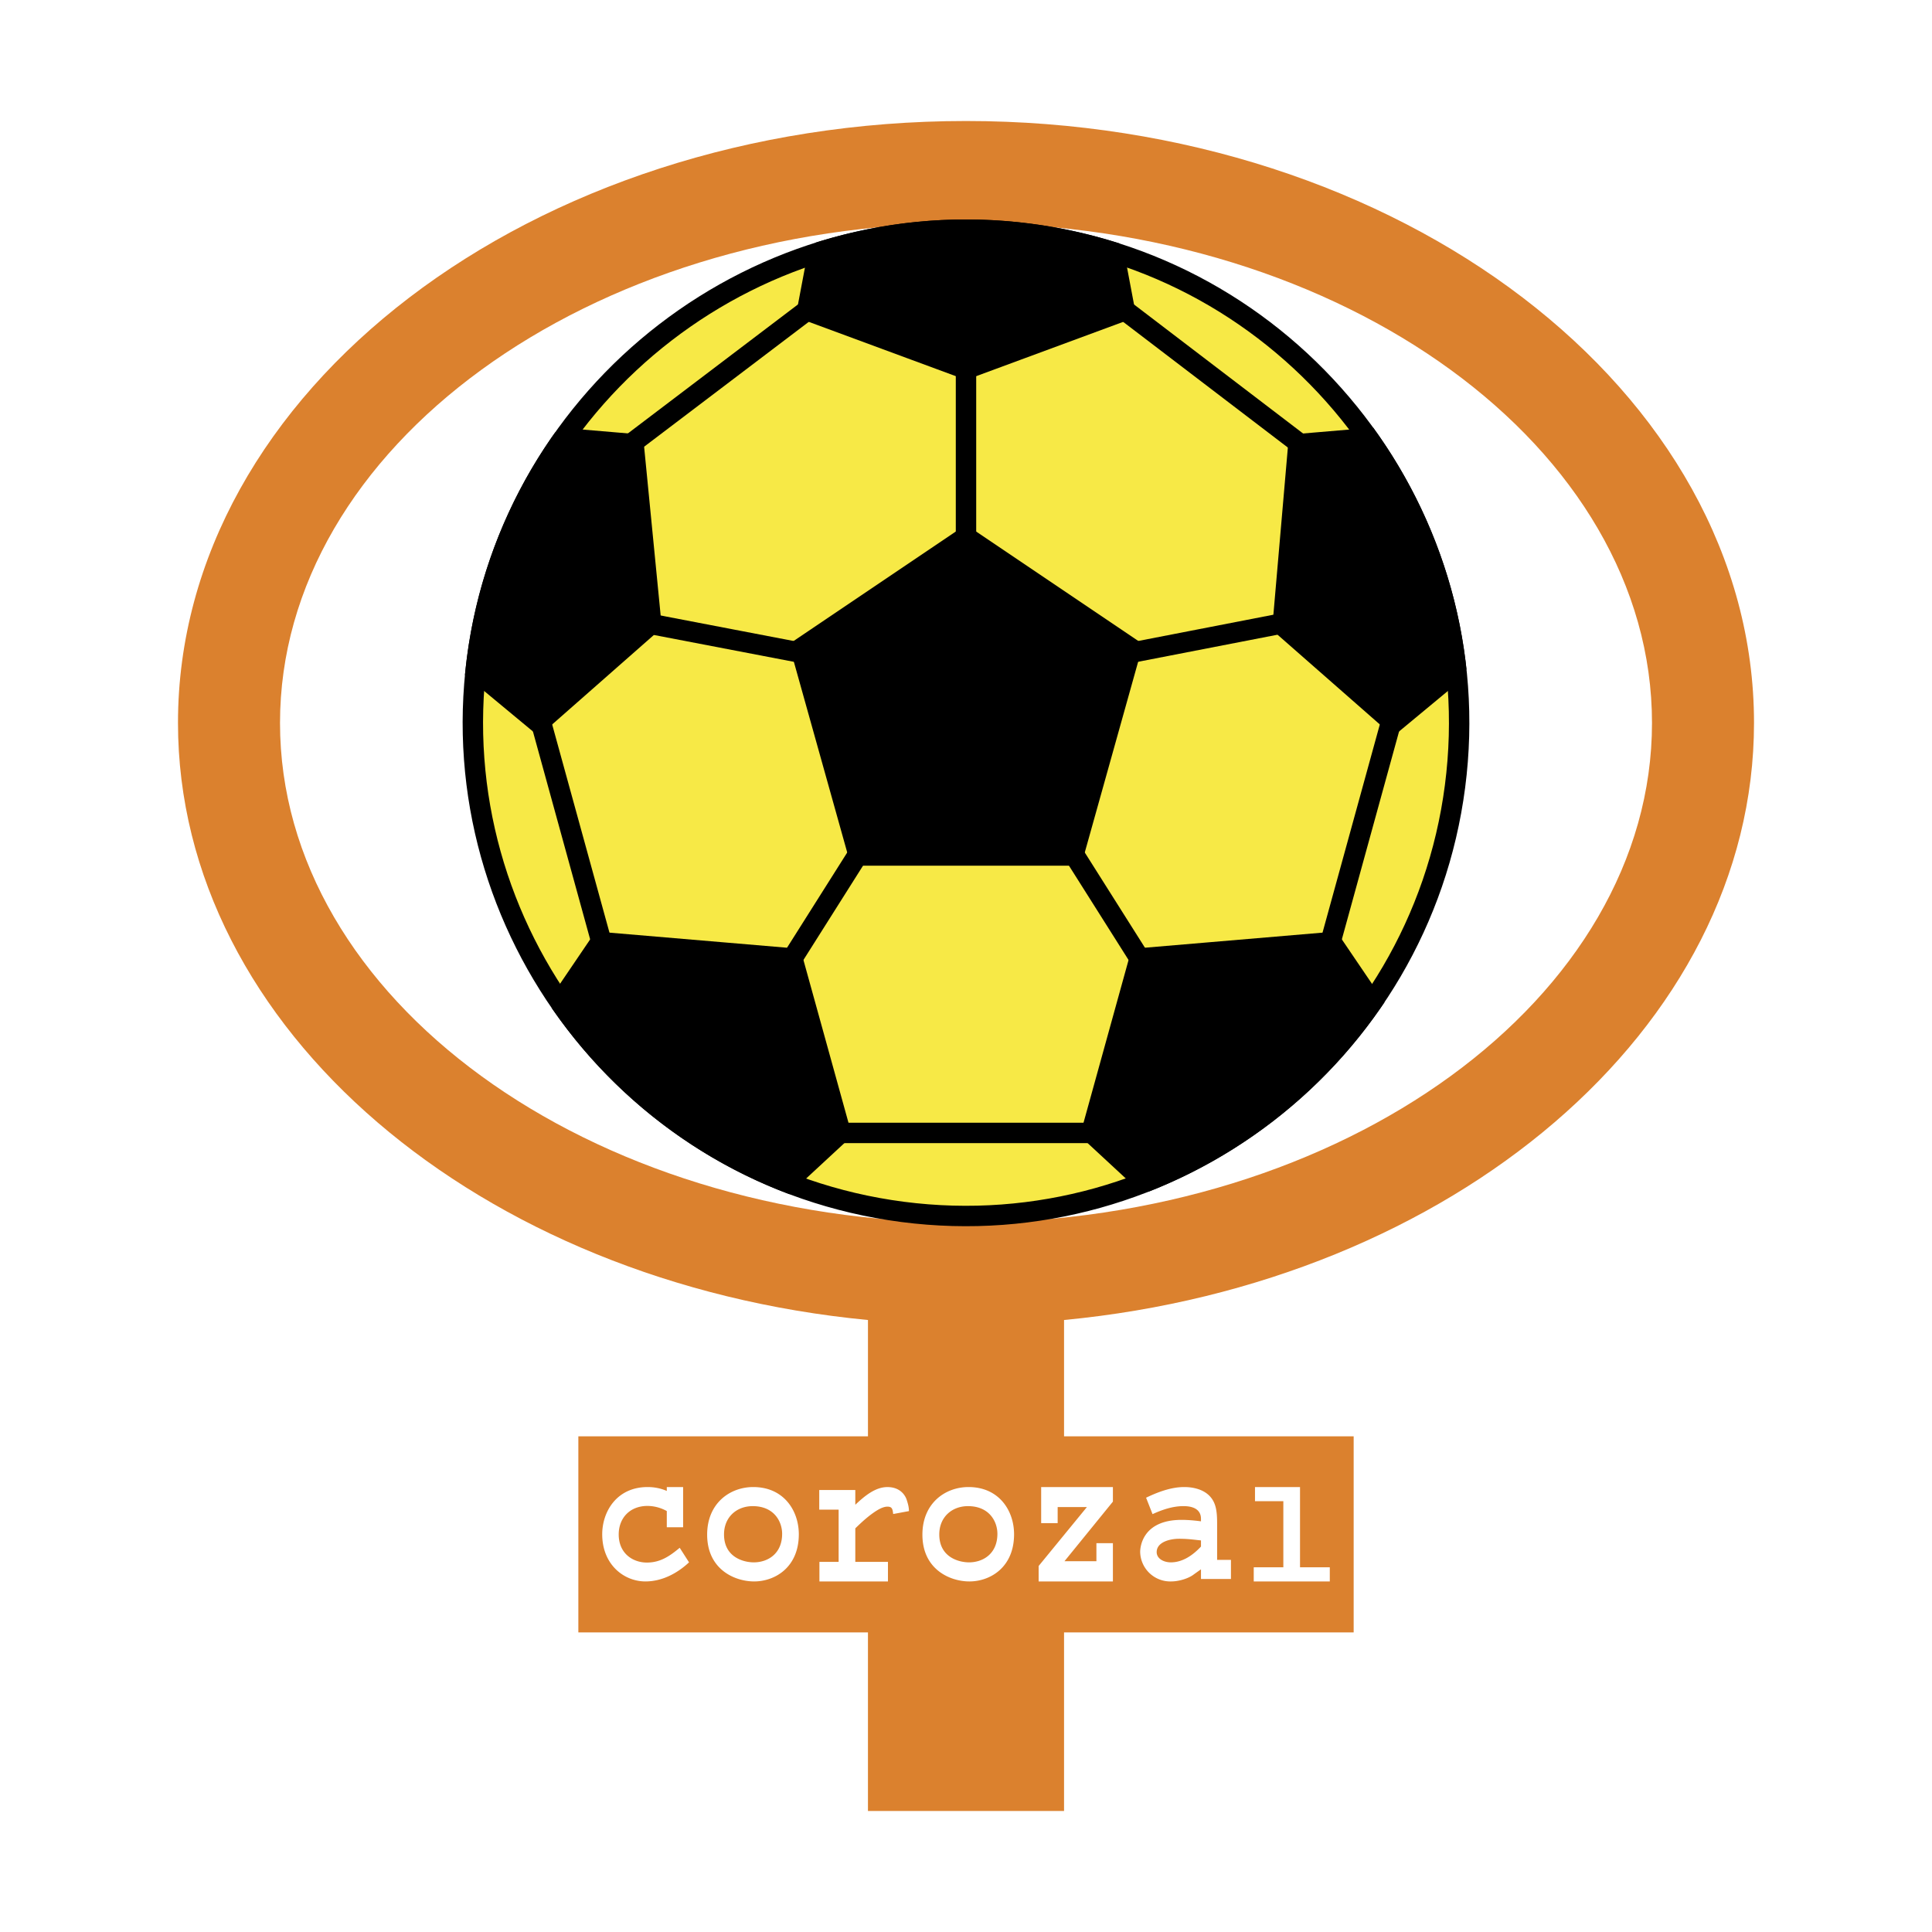 <?xml version="1.0" encoding="UTF-8"?> <svg xmlns="http://www.w3.org/2000/svg" width="2500" height="2500" viewBox="0 0 192.756 192.756"><path fill-rule="evenodd" clip-rule="evenodd" fill="#fff" d="M0 0h192.756v192.756H0V0z"></path><path d="M96.378 12.073c43.302 0 78.62 26.974 78.62 60.045 0 30.543-30.123 55.882-68.838 59.579v11.604h28.895v19.563H106.16v17.817H86.596v-17.817H57.702v-19.563h28.895v-11.604C47.881 128 17.758 102.661 17.758 72.118c0-33.071 35.317-60.045 78.62-60.045zm0 10.196c-37.697 0-68.441 22.398-68.441 49.861s30.744 49.86 68.441 49.86c37.696 0 68.442-22.397 68.442-49.86s-30.746-49.861-68.442-49.861z" fill-rule="evenodd" clip-rule="evenodd" fill="#db812e"></path><path d="M90.041 120.909c26.873 3.49 51.639-15.581 55.127-42.454 3.49-26.873-15.58-51.638-42.453-55.127-26.873-3.49-51.638 15.581-55.127 42.454-3.491 26.872 15.58 51.637 42.453 55.127z" fill-rule="evenodd" clip-rule="evenodd" fill="#f7e946" stroke="#000" stroke-width="2.036" stroke-miterlimit="2.613"></path><path d="M96.378 53.688v-18.35M62.03 44.986L81.3 30.372M60.938 97.363l-7.829-28.445m29.809 44.116h26.919M78.65 96.258l7.881-12.47M81.217 65.38L63.53 61.987m67.058-17.015l-19.133-14.6m20.363 66.991l7.828-28.445m-25.541 27.34l-7.881-12.47m5.315-18.408l18.443-3.583" fill="none" stroke="#000" stroke-width="2.036" stroke-miterlimit="2.613"></path><path d="M81.629 25.197l-1.091 5.772 15.84 5.851 15.839-5.851-1.094-5.792a49.096 49.096 0 0 0-8.408-1.851 48.864 48.864 0 0 0-21.086 1.871zm32.592 92.749a49.65 49.65 0 0 0 22.678-17.955l-4.068-5.995-19.133 1.625-4.812 17.384 5.335 4.941zm31.08-51.031c-.908-8.486-4.014-16.443-8.797-23.196l-6.963.591-1.568 18.109 11.053 9.699 6.275-5.203zM56.229 43.717a48.833 48.833 0 0 0-8.774 23.197l6.275 5.204 11.242-9.888-1.757-17.92-6.986-.593zm-.358 56.254c5.505 7.994 13.335 14.354 22.649 17.99l5.351-4.955-4.812-17.384-19.134-1.625-4.054 5.974zm29.798-14.618L79.89 64.702l16.488-11.128 16.487 11.128-5.779 20.651H85.669z" fill-rule="evenodd" clip-rule="evenodd"></path><path d="M81.629 25.197l-1.091 5.772 15.84 5.851 15.839-5.851-1.094-5.792a49.096 49.096 0 0 0-8.408-1.851 48.864 48.864 0 0 0-21.086 1.871m32.592 92.749a49.65 49.65 0 0 0 22.678-17.955l-4.068-5.995-19.133 1.625-4.812 17.384 5.335 4.941m31.08-51.031c-.908-8.486-4.014-16.443-8.797-23.196l-6.963.591-1.568 18.109 11.053 9.699 6.275-5.203M56.229 43.717a48.833 48.833 0 0 0-8.774 23.197l6.275 5.204 11.242-9.888-1.757-17.92-6.986-.593m-.358 56.254c5.505 7.994 13.335 14.354 22.649 17.99l5.351-4.955-4.812-17.384-19.134-1.625-4.054 5.974m29.798-14.618L79.89 64.702l16.488-11.128 16.487 11.128-5.779 20.651H85.669z" fill="none" stroke="#000" stroke-width="2.036" stroke-miterlimit="2.613"></path><path d="M64.396 157.78c-2.166 0-4.313-1.699-4.313-4.709 0-2.231 1.432-4.708 4.528-4.708.662 0 1.307.122 1.915.389v-.389h1.629v4.013h-1.629v-1.618a4.037 4.037 0 0 0-1.915-.512c-1.79 0-2.882 1.229-2.882 2.846 0 1.884 1.396 2.805 2.81 2.805 1.36 0 2.291-.655 3.276-1.474l.93 1.453c-1.181 1.105-2.703 1.904-4.349 1.904zM75.242 157.78c-1.951 0-4.689-1.208-4.689-4.668 0-3.133 2.273-4.749 4.599-4.749 3.079 0 4.546 2.395 4.546 4.708 0 3.318-2.398 4.709-4.456 4.709zm-.143-7.513c-1.593 0-2.863 1.085-2.863 2.825 0 2.252 1.915 2.784 2.971 2.784 1.396 0 2.827-.859 2.827-2.846 0-1.227-.806-2.763-2.935-2.763zM89.112 151.054c-.054-.524-.125-.736-.573-.736-.394 0-.823.233-1.182.464-.733.483-1.377 1.072-2.023 1.702v3.343h3.258v1.955h-6.837v-1.955h1.916v-5.212h-1.934v-1.957h3.597v1.472c.896-.841 1.97-1.765 3.205-1.765s1.771.776 1.933 1.303c.107.336.215.694.215 1.094l-1.575.292zM96.718 157.78c-1.95 0-4.689-1.208-4.689-4.668 0-3.133 2.273-4.749 4.6-4.749 3.079 0 4.545 2.395 4.545 4.708 0 3.318-2.397 4.709-4.456 4.709zm-.142-7.513c-1.593 0-2.864 1.085-2.864 2.825 0 2.252 1.915 2.784 2.971 2.784 1.396 0 2.828-.859 2.828-2.846-.001-1.227-.806-2.763-2.935-2.763zM103.625 157.781v-1.541l4.816-5.88h-2.918v1.606h-1.646v-3.602h7.158v1.454l-4.832 5.945h3.186v-1.8h1.646v3.818h-7.41zM119.822 157.534v-.962c-.268.185-.805.573-.805.573-.5.348-1.396.635-2.184.635a3.004 3.004 0 0 1-3.078-2.948c0-.389.16-3.194 4.135-3.194.627 0 1.324.062 1.932.145v-.246c0-1.229-1.324-1.27-1.754-1.27-1.055 0-2.092.348-3.078.799l-.645-1.638c1.146-.554 2.488-1.064 3.795-1.064.357 0 2.363 0 3.025 1.638.268.654.268 1.474.268 2.231v3.397h1.379v1.904h-2.99zm0-3.848c-.518-.041-1.18-.163-2.184-.163-.912 0-2.236.326-2.236 1.33 0 .655.699 1.023 1.414 1.023 1.164 0 2.184-.696 3.006-1.576v-.614zM125.086 157.781v-1.41h2.953v-6.597h-2.828v-1.41h4.492v8.007h2.971v1.41h-7.588z" fill-rule="evenodd" clip-rule="evenodd" fill="#fff"></path></svg> 